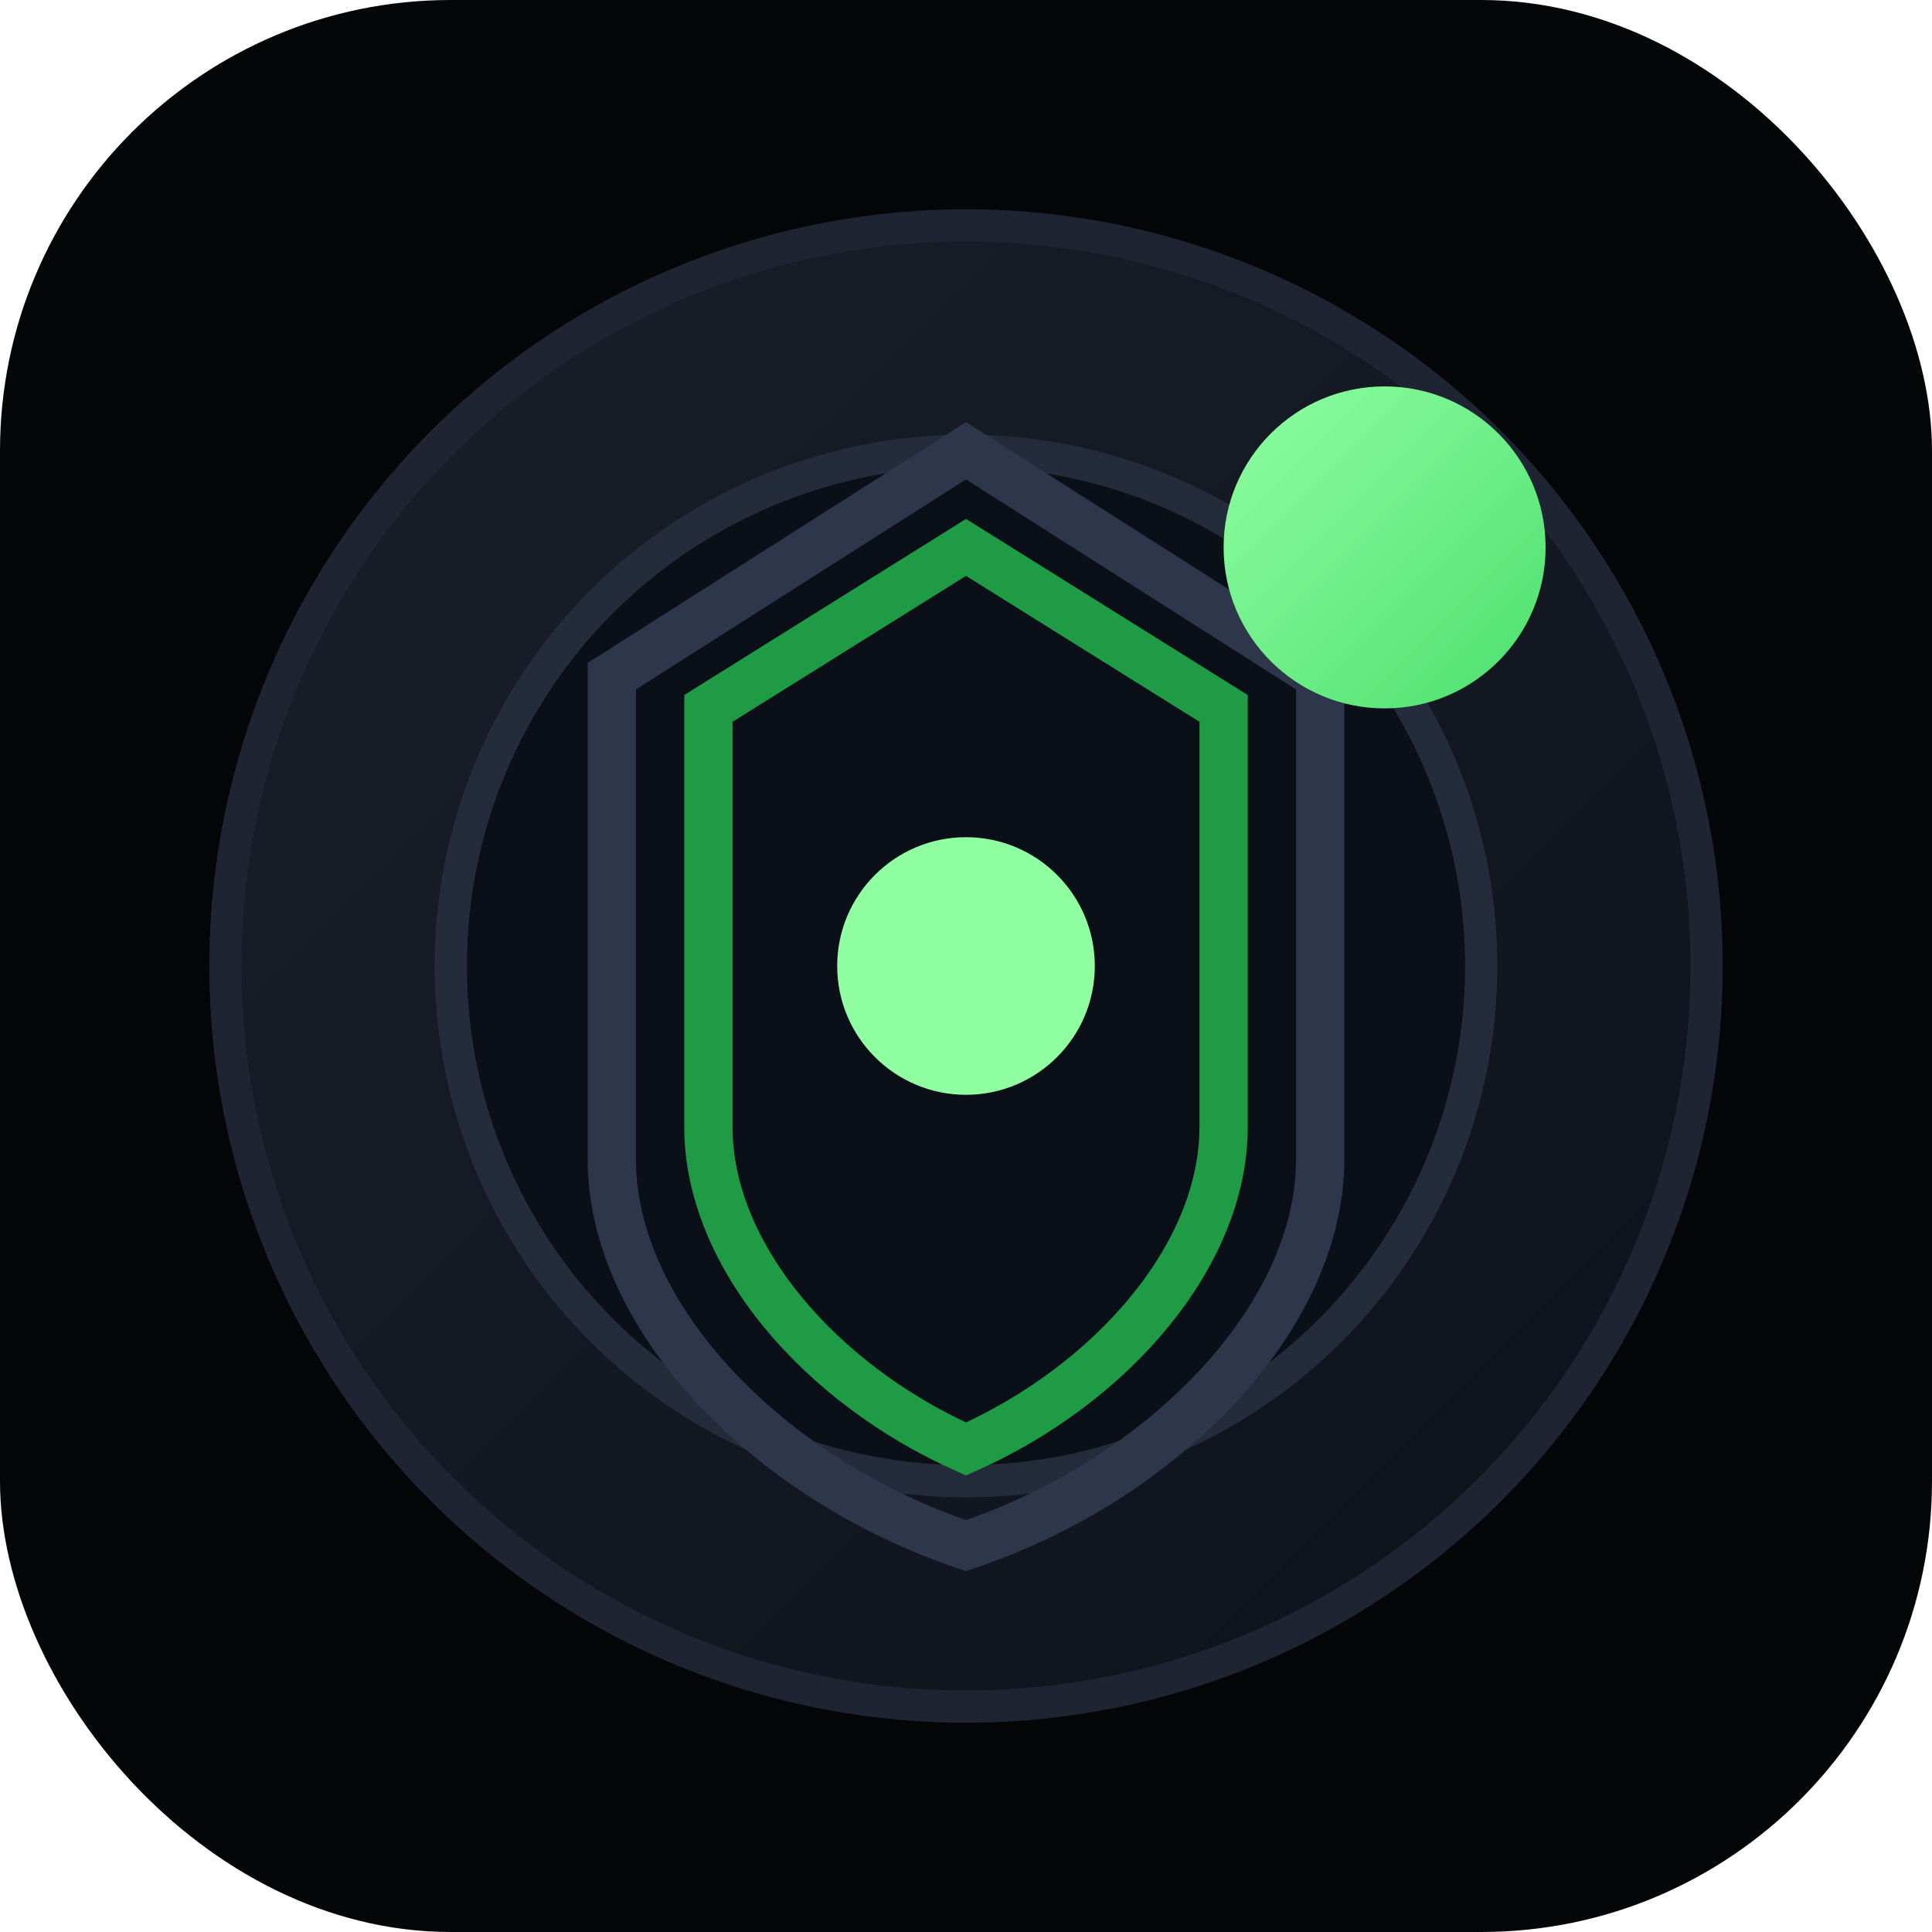 <svg width="120" height="120" viewBox="0 0 120 120" xmlns="http://www.w3.org/2000/svg" role="img" aria-labelledby="title desc">
  <title id="title">Deloitte Cyber Simulation badge</title>
  <desc id="desc">Geometric mark inspired by Deloitte's green dot paired with layered shields.</desc>
  <defs>
    <linearGradient id="shield" x1="0" y1="0" x2="1" y2="1">
      <stop offset="0" stop-color="#1b1f2a"/>
      <stop offset="1" stop-color="#0e121b"/>
    </linearGradient>
    <linearGradient id="glow" x1="0" y1="0" x2="1" y2="1">
      <stop offset="0" stop-color="#8fffa2"/>
      <stop offset="1" stop-color="#4ddf6f"/>
    </linearGradient>
  </defs>
  <rect width="120" height="120" rx="28" fill="#050608"/>
  <circle cx="60" cy="60" r="46" fill="url(#shield)" stroke="#1f2433" stroke-width="2"/>
  <circle cx="60" cy="60" r="32" fill="#0b0f18" stroke="#242c3c" stroke-width="2"/>
  <path d="M60 28 L82 42 L82 72 C82 82 72 92 60 96 C48 92 38 82 38 72 V42 Z" fill="none" stroke="#2d364b" stroke-width="3"/>
  <path d="M60 34 L76 44 V70 C76 78 69 86 60 90 C51 86 44 78 44 70 V44 Z" fill="none" stroke="#1e9b44" stroke-width="3"/>
  <circle cx="86" cy="34" r="10" fill="url(#glow)"/>
  <circle cx="60" cy="60" r="8" fill="#8fffa2"/>
</svg>